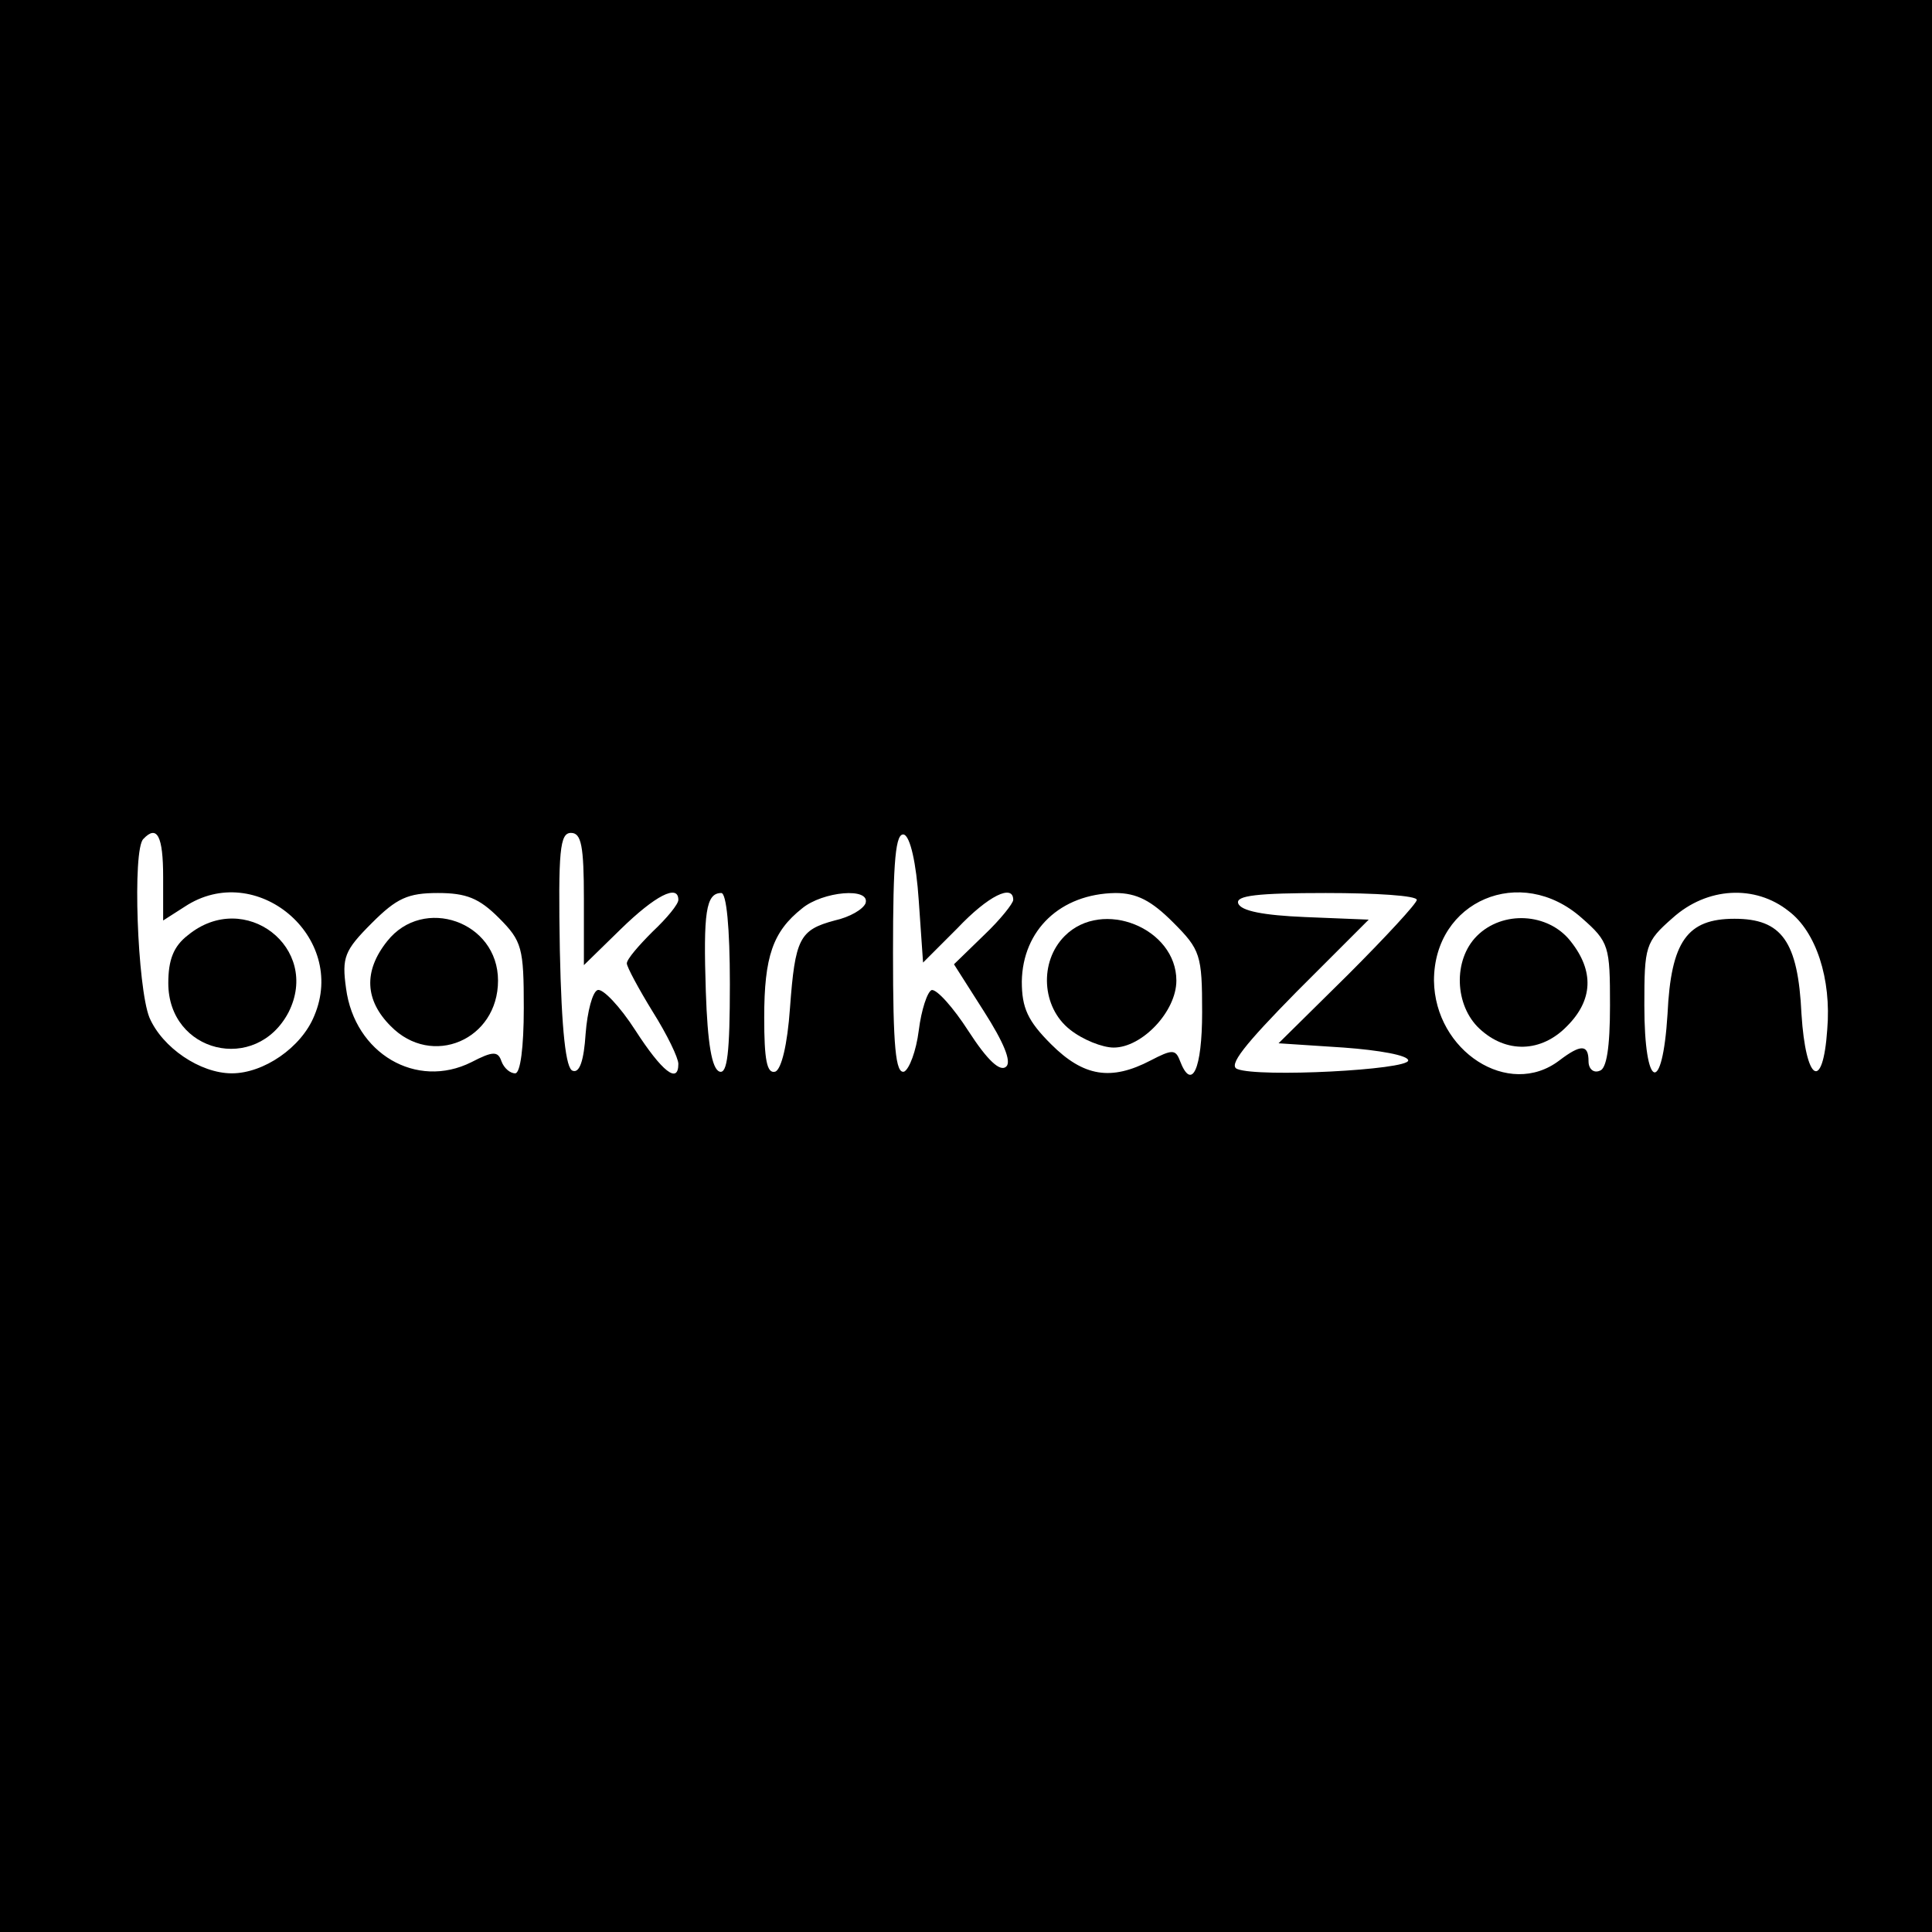<?xml version="1.0" standalone="no"?>
<!DOCTYPE svg PUBLIC "-//W3C//DTD SVG 20010904//EN"
 "http://www.w3.org/TR/2001/REC-SVG-20010904/DTD/svg10.dtd">
<svg version="1.0" xmlns="http://www.w3.org/2000/svg"
 width="225pt" height="225pt" viewBox="0 0 225 225"
 preserveAspectRatio="xMidYMid meet">

<g transform="translate(0,225) scale(0.1,-0.1)"
fill="#000000" stroke="none">
<path d="M0 1125 l0 -1125 1125 0 1125 0 0 1125 0 1125 -1125 0 -1125 0 0
-1125z m190 104 l0 -51 25 16 c83 55 190 -35 151 -127 -15 -37 -59 -67 -96
-67 -37 0 -81 30 -96 65 -14 35 -20 196 -7 208 16 17 23 3 23 -44z m490 -26
l0 -77 43 42 c40 39 67 53 67 34 0 -5 -13 -21 -30 -37 -16 -16 -30 -32 -30
-37 0 -4 14 -30 30 -56 17 -27 30 -54 30 -61 0 -24 -19 -9 -50 39 -18 28 -38
49 -44 47 -6 -2 -12 -25 -14 -51 -2 -31 -7 -46 -15 -43 -8 2 -13 46 -15 140
-2 117 0 137 13 137 12 0 15 -15 15 -77z m390 -2 l5 -72 40 40 c36 38 65 52
65 33 0 -4 -15 -23 -34 -41 l-35 -34 35 -55 c23 -36 32 -58 26 -64 -7 -7 -22
7 -44 41 -18 28 -37 49 -43 48 -5 -2 -12 -23 -15 -47 -3 -24 -11 -45 -17 -48
-10 -3 -13 29 -13 138 0 109 3 141 13 138 7 -3 14 -32 17 -77z m-489 -20 c27
-27 29 -35 29 -105 0 -46 -4 -76 -10 -76 -6 0 -13 6 -16 14 -4 12 -10 12 -35
-1 -64 -32 -136 10 -146 86 -5 36 -2 44 30 76 29 29 42 35 77 35 33 0 48 -6
71 -29z m269 -77 c0 -80 -3 -105 -12 -102 -9 3 -14 33 -16 93 -3 92 0 115 18
115 6 0 10 -40 10 -106z m158 94 c-3 -7 -18 -16 -36 -20 -41 -11 -46 -21 -52
-102 -3 -43 -10 -71 -17 -74 -10 -3 -13 14 -13 63 0 71 10 100 44 127 24 20
80 25 74 6z m358 -22 c32 -32 34 -38 34 -105 0 -66 -12 -93 -26 -56 -5 13 -9
13 -34 0 -46 -24 -78 -19 -116 19 -27 27 -34 42 -34 73 1 60 45 102 109 103
25 0 42 -9 67 -34z m284 26 c0 -4 -36 -43 -80 -87 l-81 -80 76 -5 c41 -3 75
-9 75 -15 0 -11 -174 -20 -199 -10 -11 4 8 28 69 90 l84 84 -74 3 c-48 2 -75
7 -78 16 -3 9 22 12 102 12 58 0 106 -3 106 -8z m192 -21 c32 -28 33 -33 33
-102 0 -49 -4 -74 -12 -76 -7 -3 -13 2 -13 11 0 20 -9 20 -34 1 -59 -45 -145
11 -146 93 0 93 101 136 172 73z m241 8 c32 -24 50 -79 45 -138 -5 -73 -25
-61 -30 18 -4 85 -23 111 -78 111 -55 0 -74 -26 -78 -111 -6 -96 -27 -88 -27
10 0 69 1 74 33 102 40 36 96 39 135 8z"/>
<path d="M219 1161 c-17 -13 -23 -29 -23 -56 0 -81 102 -106 140 -34 38 75
-51 144 -117 90z"/>
<path d="M451 1154 c-28 -35 -26 -69 4 -99 48 -49 125 -16 125 53 0 69 -87 99
-129 46z"/>
<path d="M1240 1160 c-30 -30 -27 -83 6 -109 15 -12 38 -21 51 -21 33 0 73 42
73 78 0 61 -86 96 -130 52z"/>
<path d="M1720 1160 c-28 -28 -26 -81 3 -108 31 -29 72 -28 102 3 30 30 32 64
4 99 -26 33 -79 36 -109 6z"/>
</g>
</svg>
